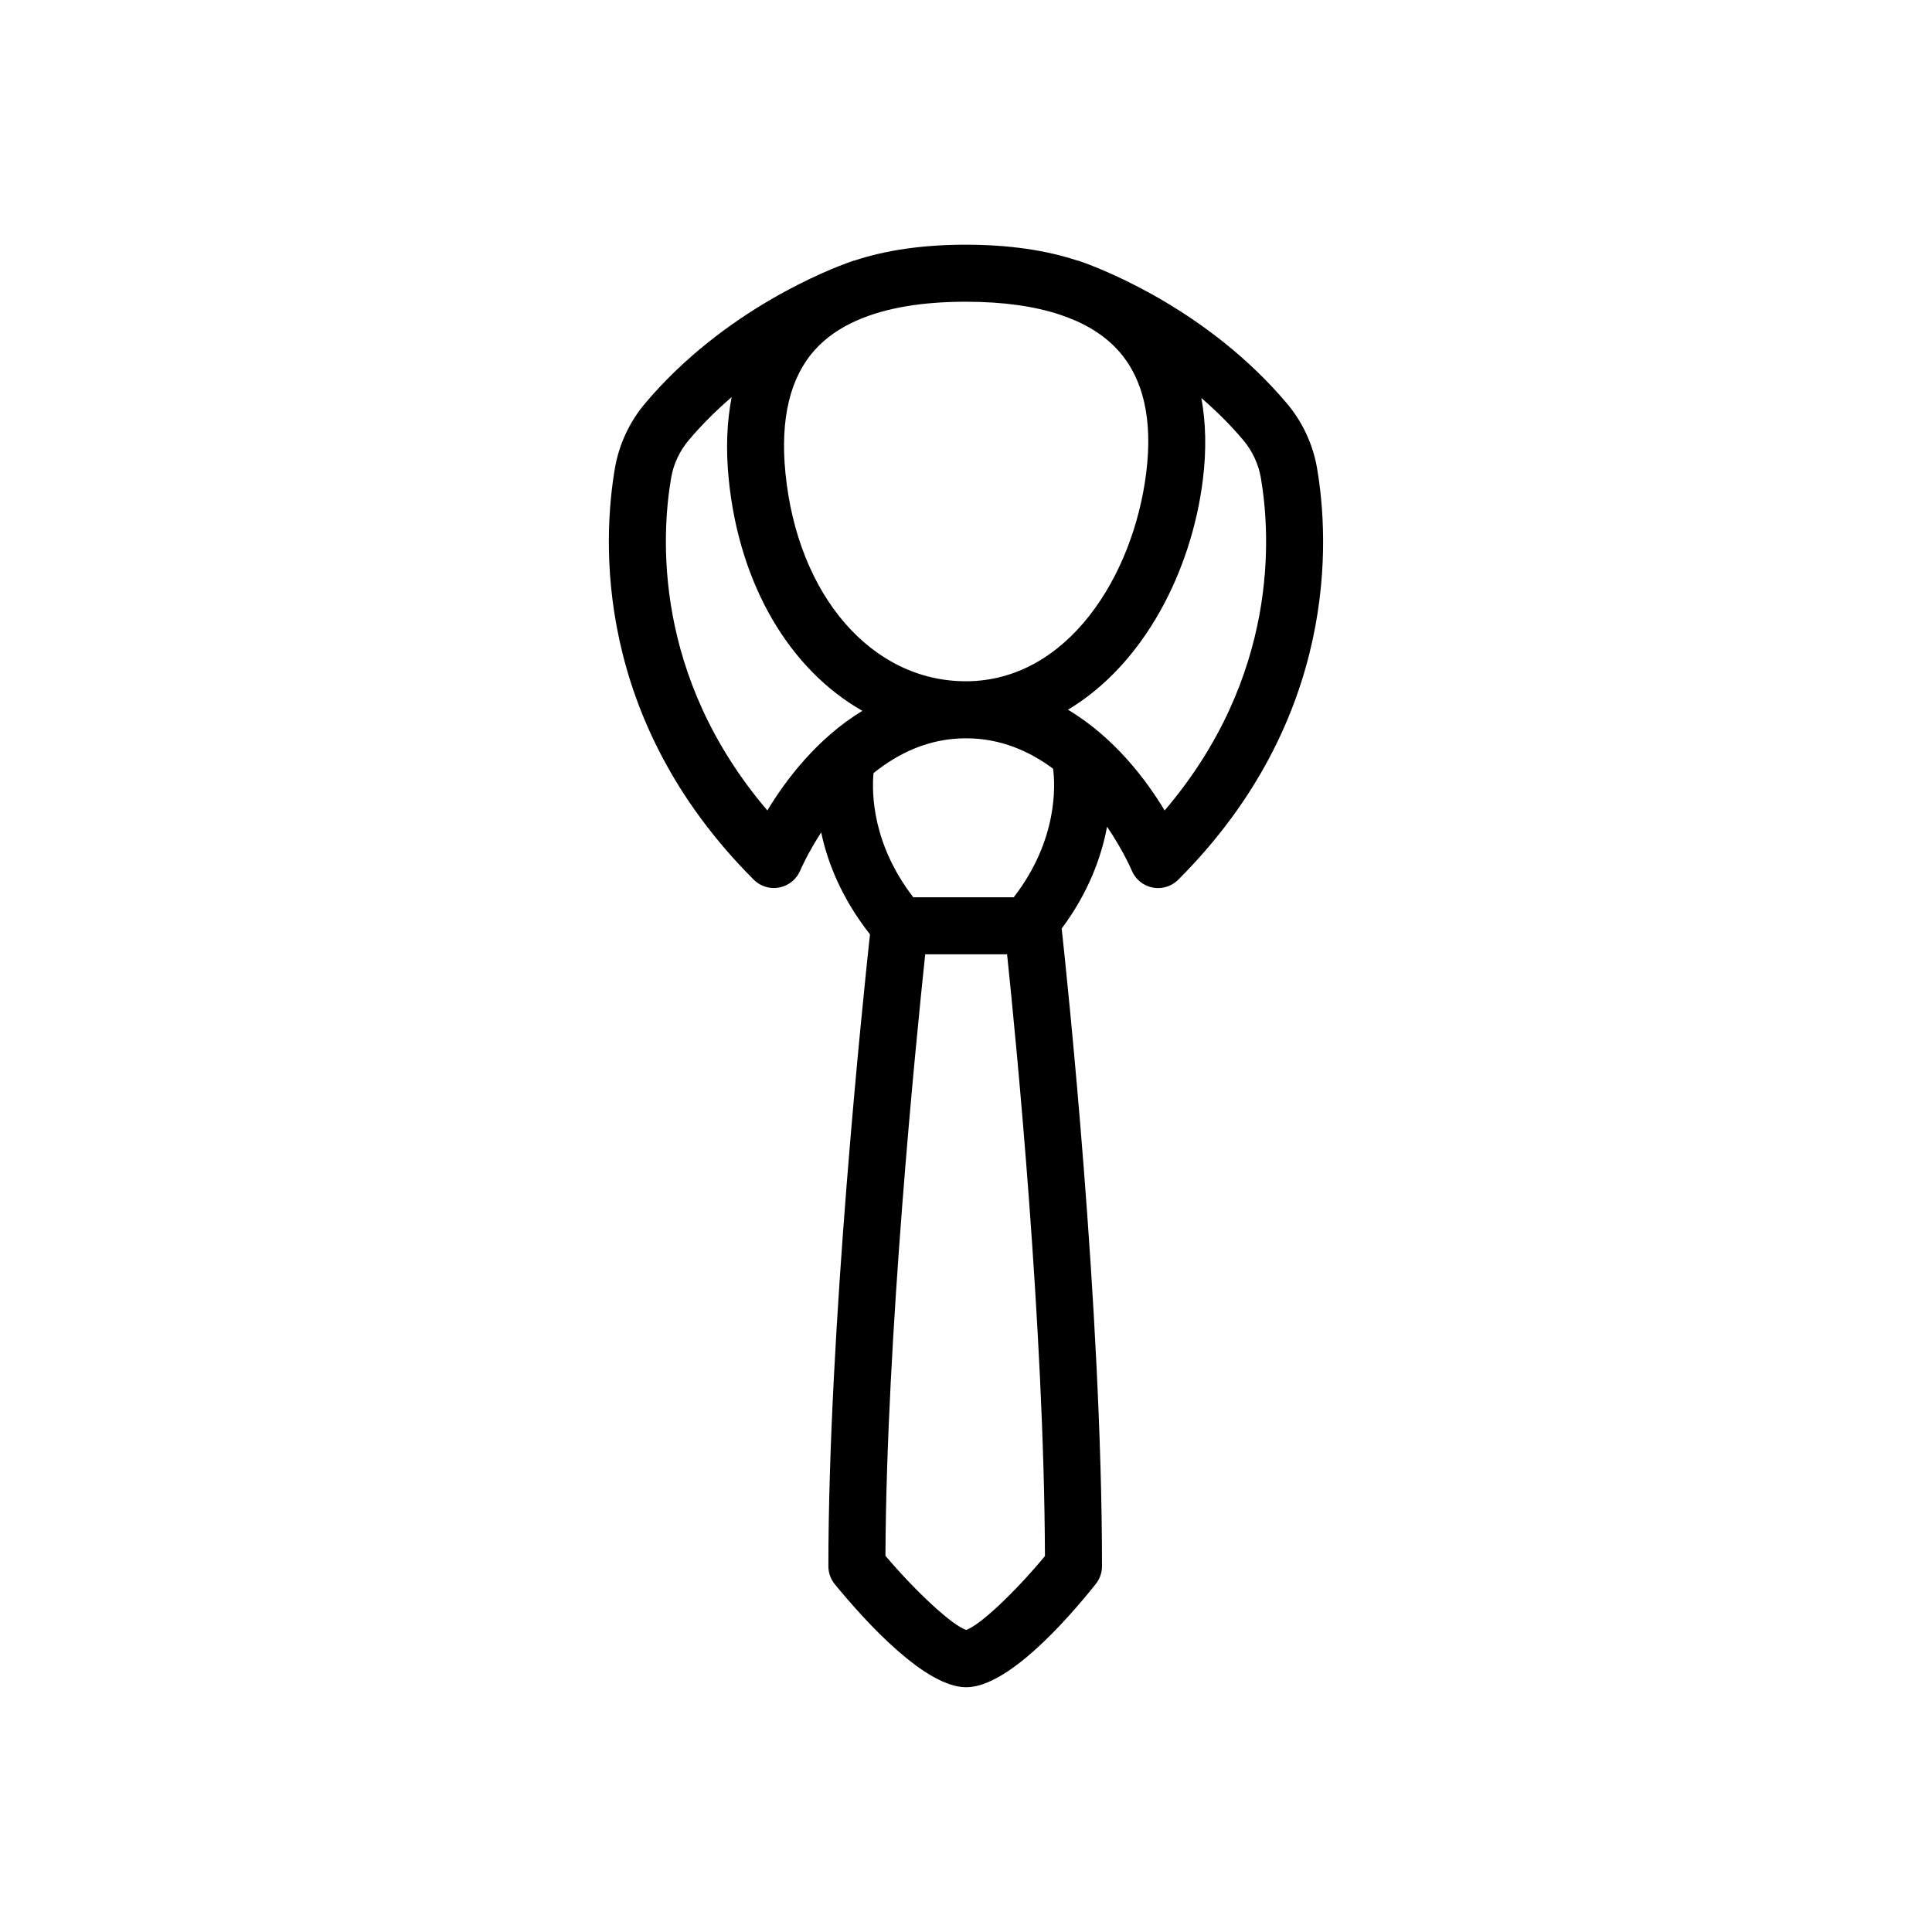 <?xml version="1.0" encoding="UTF-8"?>
<!-- Uploaded to: ICON Repo, www.svgrepo.com, Generator: ICON Repo Mixer Tools -->
<svg fill="#000000" width="800px" height="800px" version="1.1" viewBox="144 144 512 512" xmlns="http://www.w3.org/2000/svg">
 <path d="m493.04 268.12c-1.082-6.348-3.867-12.32-8.051-17.27-20.391-24.109-47.309-34.918-53.879-37.293-0.207-0.074-0.414-0.148-0.625-0.223-0.441-0.152-0.777-0.27-0.879-0.301l-0.012 0.039c-8.422-2.781-18.293-4.223-29.641-4.223-11.32 0-21.172 1.43-29.555 4.211l-0.008-0.027c-0.086 0.027-0.305 0.102-0.629 0.211-0.109 0.039-0.219 0.078-0.328 0.117-5.434 1.906-33.402 12.621-54.43 37.488-4.184 4.949-6.965 10.922-8.051 17.266-3.172 18.539-5.938 66.277 36.797 109.01 1.426 1.434 3.356 2.211 5.34 2.211 0.492 0 0.988-0.051 1.484-0.148 2.477-0.492 4.547-2.199 5.512-4.531 0.051-0.121 1.922-4.484 5.535-10.066 1.707 8.027 5.434 17.496 12.934 27.02-1.891 17.457-11.023 105-11.023 167.45 0 1.746 0.605 3.438 1.711 4.793 8.359 10.188 23.996 27.285 34.801 27.285 10.855 0 26.18-17.141 34.348-27.359 1.066-1.34 1.652-3 1.652-4.719 0-68.391-9.305-156.32-10.684-168.98 7.164-9.605 10.547-19.086 12.023-26.996 4.281 6.297 6.473 11.438 6.523 11.566 0.961 2.344 3.019 4.051 5.504 4.551 0.496 0.098 0.992 0.148 1.492 0.148 1.984 0 3.91-0.781 5.344-2.215 42.734-42.738 39.969-90.477 36.793-109.01zm-68.102-40.715s0.023 0.008 0.023 0.008c1.355 0.449 2.644 0.949 3.883 1.488 0.215 0.086 0.406 0.164 0.637 0.262 4.481 2.039 8.168 4.672 11.023 7.898 6.539 7.391 8.984 18.18 7.277 32.078-3.379 27.531-20.895 55.402-47.828 55.402-24.949 0-44.609-22.711-47.809-55.223-1.41-14.355 1.234-25.348 7.867-32.664 2.844-3.137 6.492-5.691 10.922-7.668 0.137-0.055 0.27-0.109 0.398-0.164 7.418-3.223 16.977-4.859 28.617-4.859 9.805 0.004 18.137 1.164 24.988 3.441zm-1.859 120.31c0.555 4.133 1.41 18.727-10.422 34.066h-26.629c-10.852-14.074-11.027-27.539-10.539-32.895 6.523-5.246 14.652-9.227 24.465-9.227 0.031 0 0.059-0.004 0.09-0.004v0.004c9.086 0 16.766 3.387 23.035 8.055zm-75.723 11.062c-30.336-35.59-28.09-72.984-25.5-88.121 0.629-3.684 2.254-7.16 4.695-10.047 3.59-4.242 7.441-8.012 11.348-11.367-1.262 6.496-1.57 13.66-0.797 21.559 2.789 28.352 16.285 50.68 35.43 61.574-12.043 7.34-20.328 18.363-25.176 26.402zm52.684 217.17c-3.641-1.188-13.113-9.902-21.387-19.633 0.246-57.891 8.082-136.25 10.539-159.42h21.695c2.375 22.688 9.82 98.453 10.035 159.48-8.031 9.684-17.281 18.375-20.883 19.578zm52.605-217.17c-4.91-8.141-13.336-19.352-25.625-26.695 20.082-12.012 32.766-36.629 35.77-61.105 0.961-7.848 0.773-15-0.422-21.504 3.816 3.301 7.578 6.984 11.082 11.133 2.441 2.887 4.062 6.363 4.695 10.051 2.586 15.137 4.836 52.531-25.5 88.121z"/>
</svg>